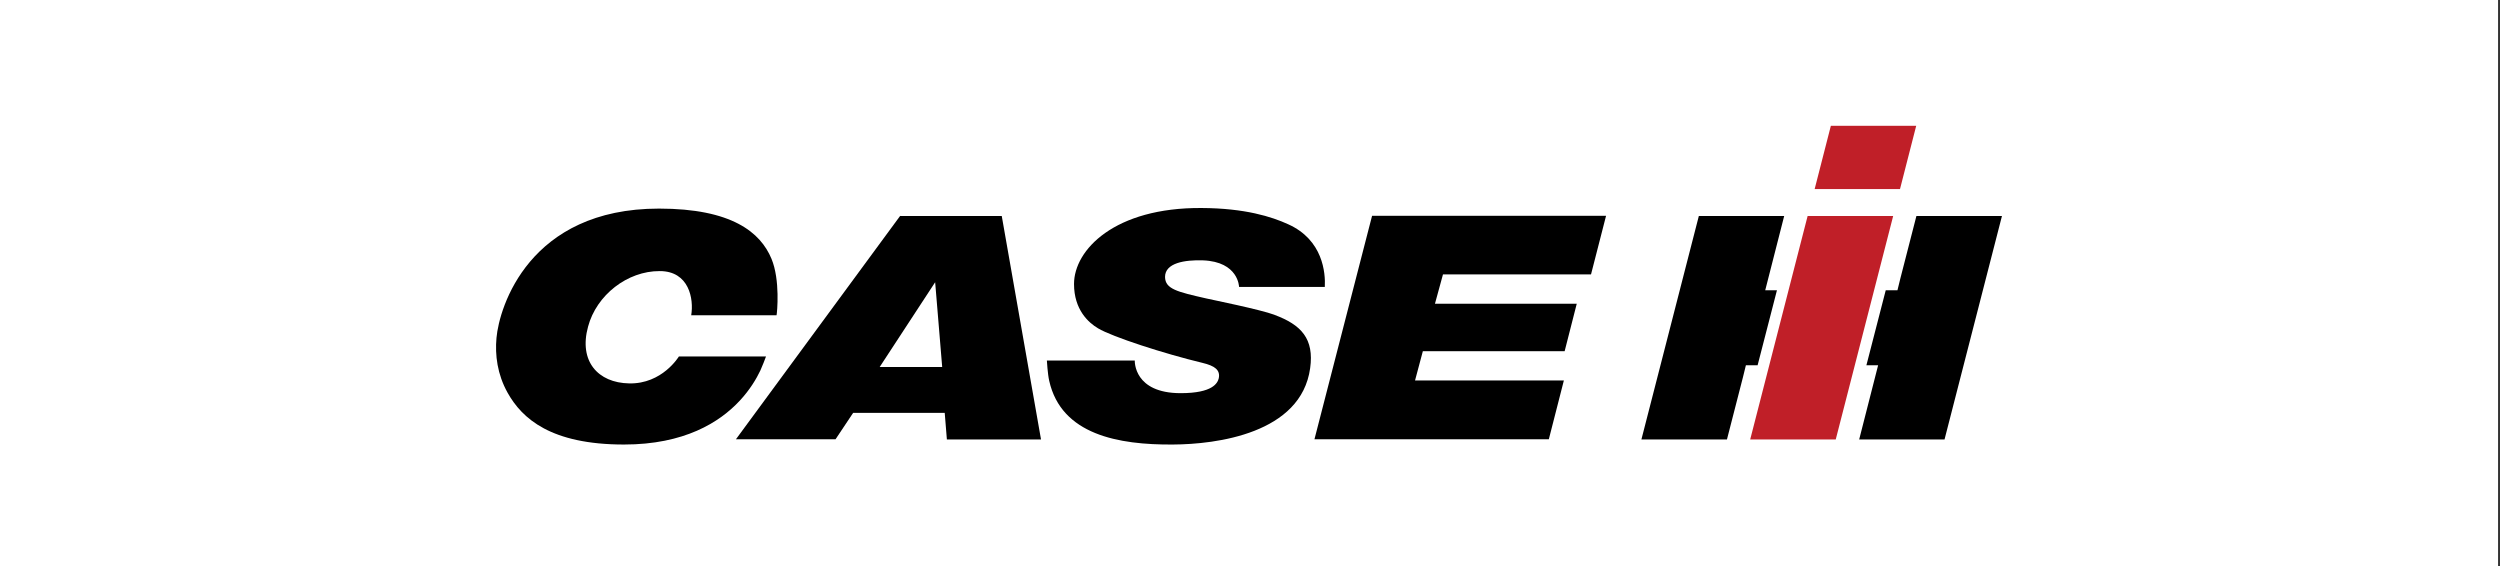 <?xml version="1.0" encoding="UTF-8"?><svg id="uuid-dad347f0-584f-41a9-a9fc-4a7321fd4394" xmlns="http://www.w3.org/2000/svg" width="128" height="29" viewBox="0 0 128 29"><rect x="0" y="0" width="128" height="29" fill="#333333" stroke="none"/><defs><style>.uuid-2375dac9-aa58-483a-8c30-cdb6b4d80ec3{fill:#fff;}.uuid-7fda1388-ad3e-4888-a705-7d07b3da2400{fill:#c01f28;}</style></defs><rect class="uuid-2375dac9-aa58-483a-8c30-cdb6b4d80ec3" width="127.9" height="29.2"/><polygon points="97.3 14.25 98.12 11.06 102.5 11.06 99.56 22.5 95.19 22.5 96.16 18.7 95.56 18.7 96.55 14.86 96.65 14.86 97.15 14.86 97.3 14.25"/><polygon points="89.24 19.31 88.42 22.5 84.04 22.5 86.98 11.06 91.35 11.06 90.38 14.86 90.98 14.86 89.99 18.7 89.89 18.7 89.39 18.7 89.24 19.31"/><polygon class="uuid-7fda1388-ad3e-4888-a705-7d07b3da2400" points="92.55 11.06 89.61 22.5 93.99 22.5 96.93 11.06 92.55 11.06"/><polygon class="uuid-7fda1388-ad3e-4888-a705-7d07b3da2400" points="98.11 6.44 93.74 6.44 92.91 9.68 97.28 9.68 98.11 6.44"/><path d="M38.93,18.97c.09-.2.25-.6.29-.72h-4.46s-.85,1.42-2.55,1.38c-1.59-.03-2.59-1.13-2.1-2.91.43-1.61,2.01-2.85,3.67-2.84,1.5,0,1.75,1.42,1.61,2.26h4.37c.03-.14.19-1.81-.26-2.89-.56-1.35-2.03-2.57-5.76-2.57-6.65,0-8.18,5.04-8.32,6.62-.08.88.04,1.86.57,2.81.74,1.32,2.21,2.65,5.96,2.65,3.08,0,4.89-1.13,5.93-2.25.52-.56.85-1.12,1.05-1.54"/><polygon points="67.3 22.49 79.3 22.49 80.07 19.48 72.45 19.48 72.85 17.98 80.11 17.98 80.73 15.55 73.47 15.55 73.88 14.05 81.46 14.05 82.23 11.05 70.25 11.05 67.3 22.49"/><path d="M45.04,18.79l2.84-4.34.36,4.34h-3.2ZM46.09,11.05l-8.41,11.44h5.1l.9-1.35h4.69l.11,1.36h4.82l-2.01-11.44h-5.19Z"/><path d="M65.26,16.12c-.76-.28-3.15-.76-3.5-.84-1.49-.34-2.1-.48-2.11-1.1,0-.72,1.01-.88,1.94-.85,1.83.07,1.85,1.36,1.85,1.36h4.39c.04-.71-.09-2.41-1.88-3.21-.83-.38-2.2-.82-4.43-.83-4.45-.03-6.53,2.14-6.53,3.89,0,1.32.74,1.98,1.23,2.27.71.43,3.39,1.3,5.35,1.77.62.15.92.36.83.79-.06.24-.3.76-1.95.76-2.4,0-2.35-1.63-2.35-1.67h-4.5s.04.7.12,1.04c.62,2.76,3.55,3.28,6.33,3.26,2.22-.01,6.57-.56,7.03-3.91.21-1.5-.45-2.22-1.83-2.73"/></svg>